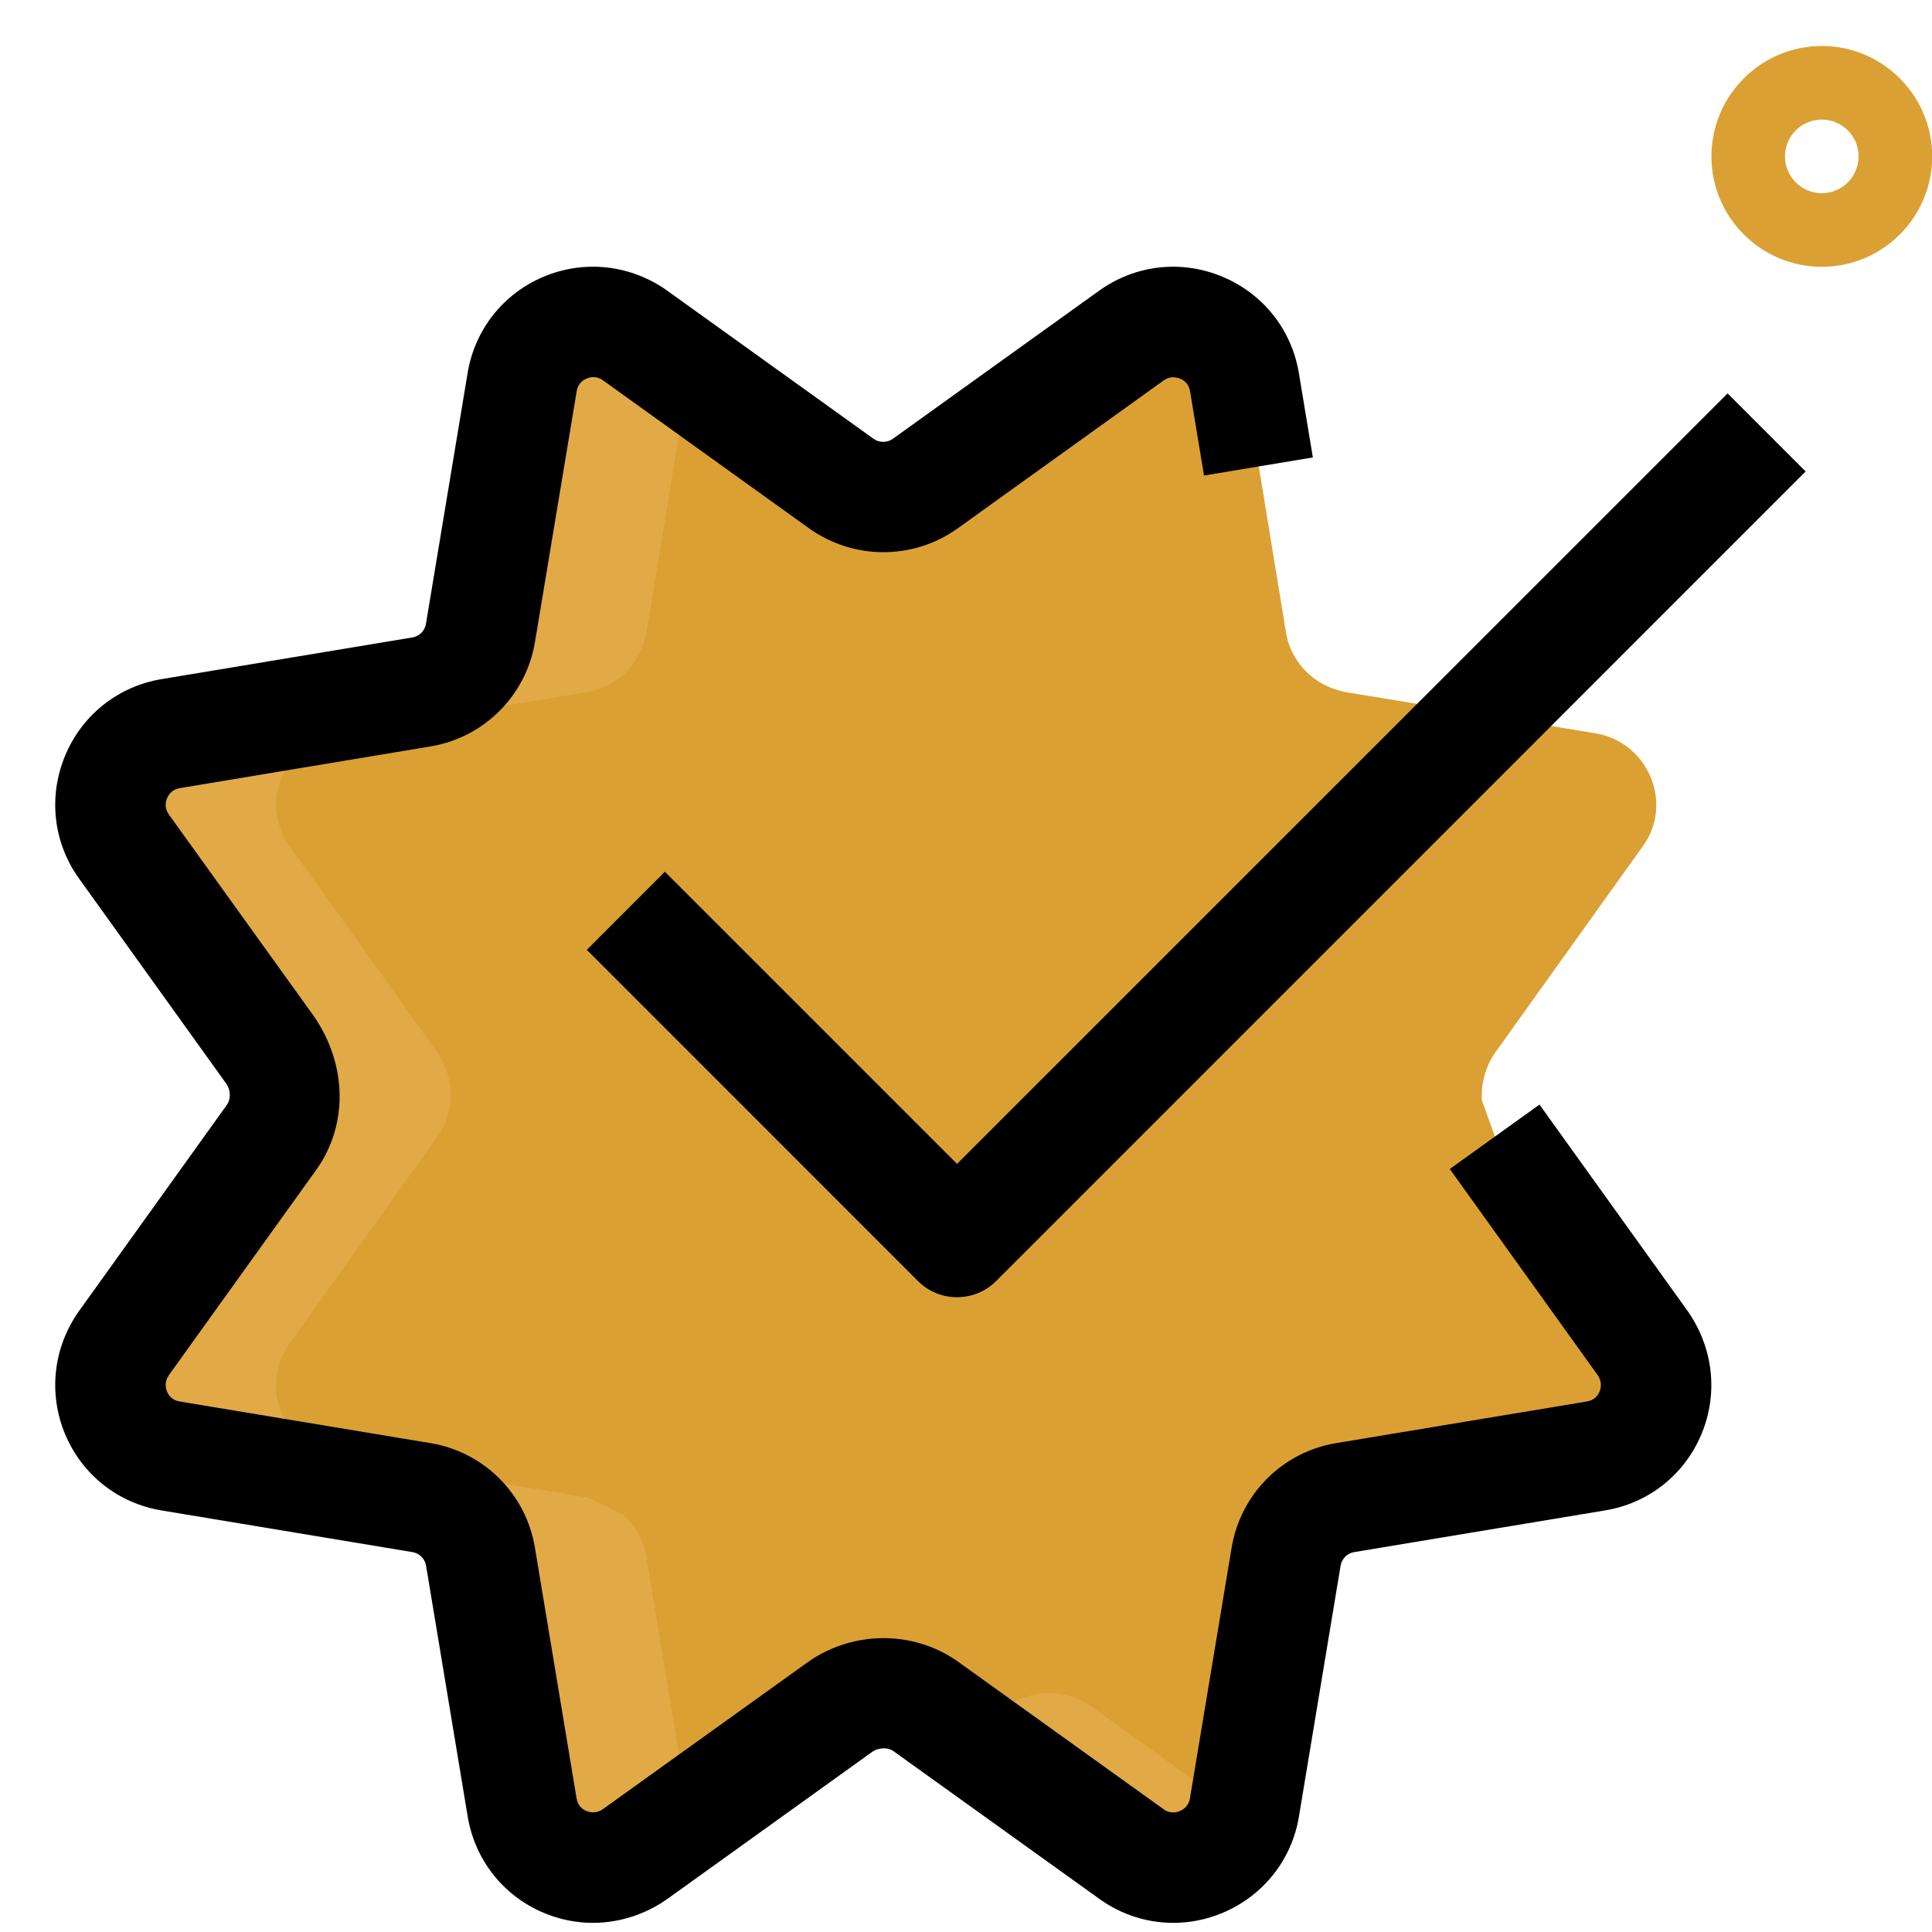 <svg width="30" height="30" viewBox="0 0 30 30" fill="none" xmlns="http://www.w3.org/2000/svg">
<path d="M25.512 20.863L23.215 17.651L23.009 17.08C22.997 16.828 23.066 16.566 23.215 16.348L25.512 13.137C25.992 12.474 25.592 11.526 24.78 11.388L20.975 10.76L20.895 10.748C20.849 10.737 20.815 10.726 20.769 10.714C20.358 10.6 20.038 10.246 19.969 9.823L19.546 7.24L19.329 5.937C19.192 5.114 18.243 4.726 17.58 5.206L14.369 7.503C14.277 7.571 14.163 7.617 14.06 7.663C13.832 7.731 13.603 7.731 13.375 7.663C13.272 7.617 13.158 7.571 13.066 7.503L9.855 5.206C9.192 4.726 8.243 5.114 8.106 5.937L7.466 9.823C7.432 9.994 7.363 10.166 7.26 10.303C7.203 10.394 7.112 10.486 7.02 10.543C6.883 10.646 6.712 10.714 6.54 10.748L2.655 11.388C2.369 11.434 2.14 11.583 1.969 11.788C1.889 11.88 1.832 11.994 1.786 12.12C1.717 12.303 1.695 12.486 1.729 12.668C1.752 12.783 1.786 12.886 1.832 12.988C1.855 13.034 1.889 13.091 1.923 13.137L2.735 14.268L4.22 16.348C4.495 16.737 4.495 17.263 4.22 17.651L1.923 20.863C1.443 21.526 1.832 22.474 2.655 22.611L6.54 23.251H6.552L7.112 23.526C7.295 23.686 7.42 23.914 7.466 24.166L8.106 28.063C8.243 28.886 9.18 29.274 9.866 28.794L13.066 26.497C13.1 26.474 13.146 26.451 13.18 26.428C13.557 26.223 14.015 26.246 14.369 26.497L16.472 28.006L16.495 28.017L17.58 28.794C17.626 28.828 17.683 28.863 17.729 28.886C17.832 28.931 17.935 28.966 18.049 28.988C18.232 29.023 18.415 29 18.598 28.931C18.723 28.886 18.837 28.828 18.929 28.748C19.135 28.577 19.283 28.348 19.329 28.063L19.969 24.177C20.049 23.697 20.415 23.331 20.895 23.251L24.78 22.611C25.603 22.474 25.992 21.526 25.512 20.863Z" fill="#DBA034"/>
<path d="M10.678 28.063L10.037 24.166C9.992 23.914 9.866 23.686 9.683 23.526L9.123 23.251H9.112L5.226 22.611C4.403 22.474 4.015 21.526 4.495 20.863L6.792 17.651C7.066 17.263 7.066 16.737 6.792 16.348L5.306 14.268L4.495 13.137C4.46 13.091 4.426 13.034 4.403 12.988C4.357 12.886 4.323 12.783 4.3 12.668C4.266 12.486 4.289 12.303 4.357 12.12C4.403 11.994 4.46 11.88 4.54 11.788C4.712 11.583 4.94 11.434 5.226 11.388L9.112 10.748C9.283 10.714 9.455 10.646 9.592 10.543C9.683 10.486 9.775 10.394 9.832 10.303C9.935 10.166 10.003 9.994 10.037 9.823L10.678 5.937C10.684 5.895 10.701 5.859 10.713 5.819L9.855 5.206C9.192 4.726 8.243 5.114 8.106 5.937L7.466 9.823C7.432 9.994 7.363 10.166 7.26 10.303C7.203 10.394 7.112 10.486 7.02 10.543C6.883 10.646 6.712 10.714 6.54 10.748L2.655 11.388C2.369 11.434 2.14 11.583 1.969 11.788C1.889 11.88 1.832 11.994 1.786 12.12C1.717 12.303 1.695 12.486 1.729 12.668C1.752 12.783 1.786 12.886 1.832 12.988C1.855 13.034 1.889 13.091 1.923 13.137L2.735 14.268L4.22 16.348C4.495 16.737 4.495 17.263 4.22 17.651L1.923 20.863C1.443 21.526 1.832 22.474 2.655 22.611L6.54 23.251H6.552L7.112 23.526C7.295 23.686 7.42 23.914 7.466 24.166L8.106 28.063C8.243 28.886 9.18 29.274 9.866 28.794L10.714 28.185C10.703 28.144 10.684 28.106 10.678 28.063Z" fill="#E1AA46"/>
<path d="M19.066 28.017L19.043 28.006L16.94 26.497C16.586 26.246 16.129 26.223 15.752 26.428C15.717 26.451 15.672 26.474 15.637 26.497L15.003 26.952L16.472 28.006L16.495 28.017L17.58 28.794C17.626 28.828 17.683 28.863 17.729 28.886C17.832 28.931 17.935 28.966 18.049 28.988C18.232 29.023 18.415 29 18.598 28.931C18.723 28.886 18.837 28.828 18.929 28.748C19.105 28.602 19.224 28.406 19.288 28.176L19.066 28.017Z" fill="#E1AA46"/>
<path d="M28.289 4.143C27.344 4.143 26.575 3.374 26.575 2.429C26.575 1.484 27.344 0.714 28.289 0.714C29.234 0.714 30.003 1.484 30.003 2.429C30.003 3.374 29.234 4.143 28.289 4.143ZM28.289 1.857C27.973 1.857 27.717 2.114 27.717 2.429C27.717 2.743 27.973 3 28.289 3C28.604 3 28.86 2.743 28.86 2.429C28.86 2.114 28.604 1.857 28.289 1.857Z" fill="#DBA034"/>
<path d="M18.219 29.858C17.814 29.858 17.416 29.733 17.074 29.488L13.87 27.189C13.787 27.131 13.648 27.134 13.549 27.199L10.361 29.488C9.789 29.889 9.076 29.969 8.444 29.703C7.816 29.44 7.373 28.879 7.262 28.205L6.616 24.311C6.597 24.203 6.513 24.119 6.404 24.101L2.509 23.454C1.836 23.343 1.276 22.902 1.012 22.272C0.747 21.639 0.826 20.926 1.224 20.362L3.526 17.152C3.584 17.069 3.584 16.93 3.516 16.831L1.228 13.643C0.827 13.086 0.747 12.373 1.01 11.737C1.273 11.102 1.834 10.657 2.51 10.545L6.404 9.898C6.512 9.88 6.596 9.796 6.614 9.688L7.261 5.793C7.372 5.12 7.813 4.56 8.443 4.296C9.075 4.031 9.789 4.11 10.353 4.508L13.562 6.812C13.653 6.878 13.778 6.878 13.869 6.81L17.07 4.512C17.629 4.112 18.342 4.03 18.977 4.295C19.612 4.558 20.057 5.119 20.169 5.794L20.386 7.103L18.696 7.384L18.479 6.074C18.46 5.952 18.373 5.898 18.323 5.879C18.273 5.86 18.173 5.833 18.073 5.905L14.87 8.205C14.18 8.698 13.256 8.697 12.566 8.206L9.362 5.905C9.26 5.832 9.158 5.856 9.108 5.879C9.049 5.903 8.974 5.957 8.955 6.073L8.307 9.969C8.169 10.8 7.518 11.451 6.688 11.59L2.792 12.238C2.668 12.258 2.616 12.344 2.595 12.394C2.573 12.445 2.549 12.544 2.621 12.646L4.875 15.781C5.397 16.543 5.397 17.458 4.931 18.137L2.621 21.355C2.549 21.458 2.573 21.559 2.594 21.609C2.619 21.669 2.673 21.743 2.789 21.762L6.686 22.409C7.517 22.547 8.168 23.199 8.306 24.03L8.953 27.925C8.972 28.044 9.048 28.096 9.106 28.121C9.155 28.142 9.256 28.167 9.365 28.09L12.562 25.796C13.258 25.319 14.172 25.319 14.852 25.785L18.07 28.095C18.17 28.167 18.269 28.143 18.321 28.121C18.37 28.101 18.458 28.048 18.477 27.926L19.125 24.03C19.264 23.199 19.914 22.547 20.745 22.409L24.641 21.762C24.759 21.743 24.812 21.669 24.837 21.609C24.858 21.559 24.883 21.458 24.806 21.349L22.512 18.152L23.905 17.152L26.204 20.355C26.605 20.926 26.684 21.639 26.419 22.272C26.155 22.902 25.595 23.344 24.921 23.454L21.027 24.101C20.92 24.119 20.835 24.203 20.817 24.311L20.17 28.206C20.059 28.881 19.613 29.441 18.979 29.705C18.733 29.808 18.475 29.858 18.219 29.858Z" fill="black"/>
<path d="M14.86 20.143C14.641 20.143 14.421 20.06 14.254 19.892L9.112 14.749L10.324 13.536L14.861 18.073L26.826 6.109L28.038 7.321L15.467 19.893C15.299 20.06 15.08 20.143 14.86 20.143Z" fill="black"/>
</svg>
